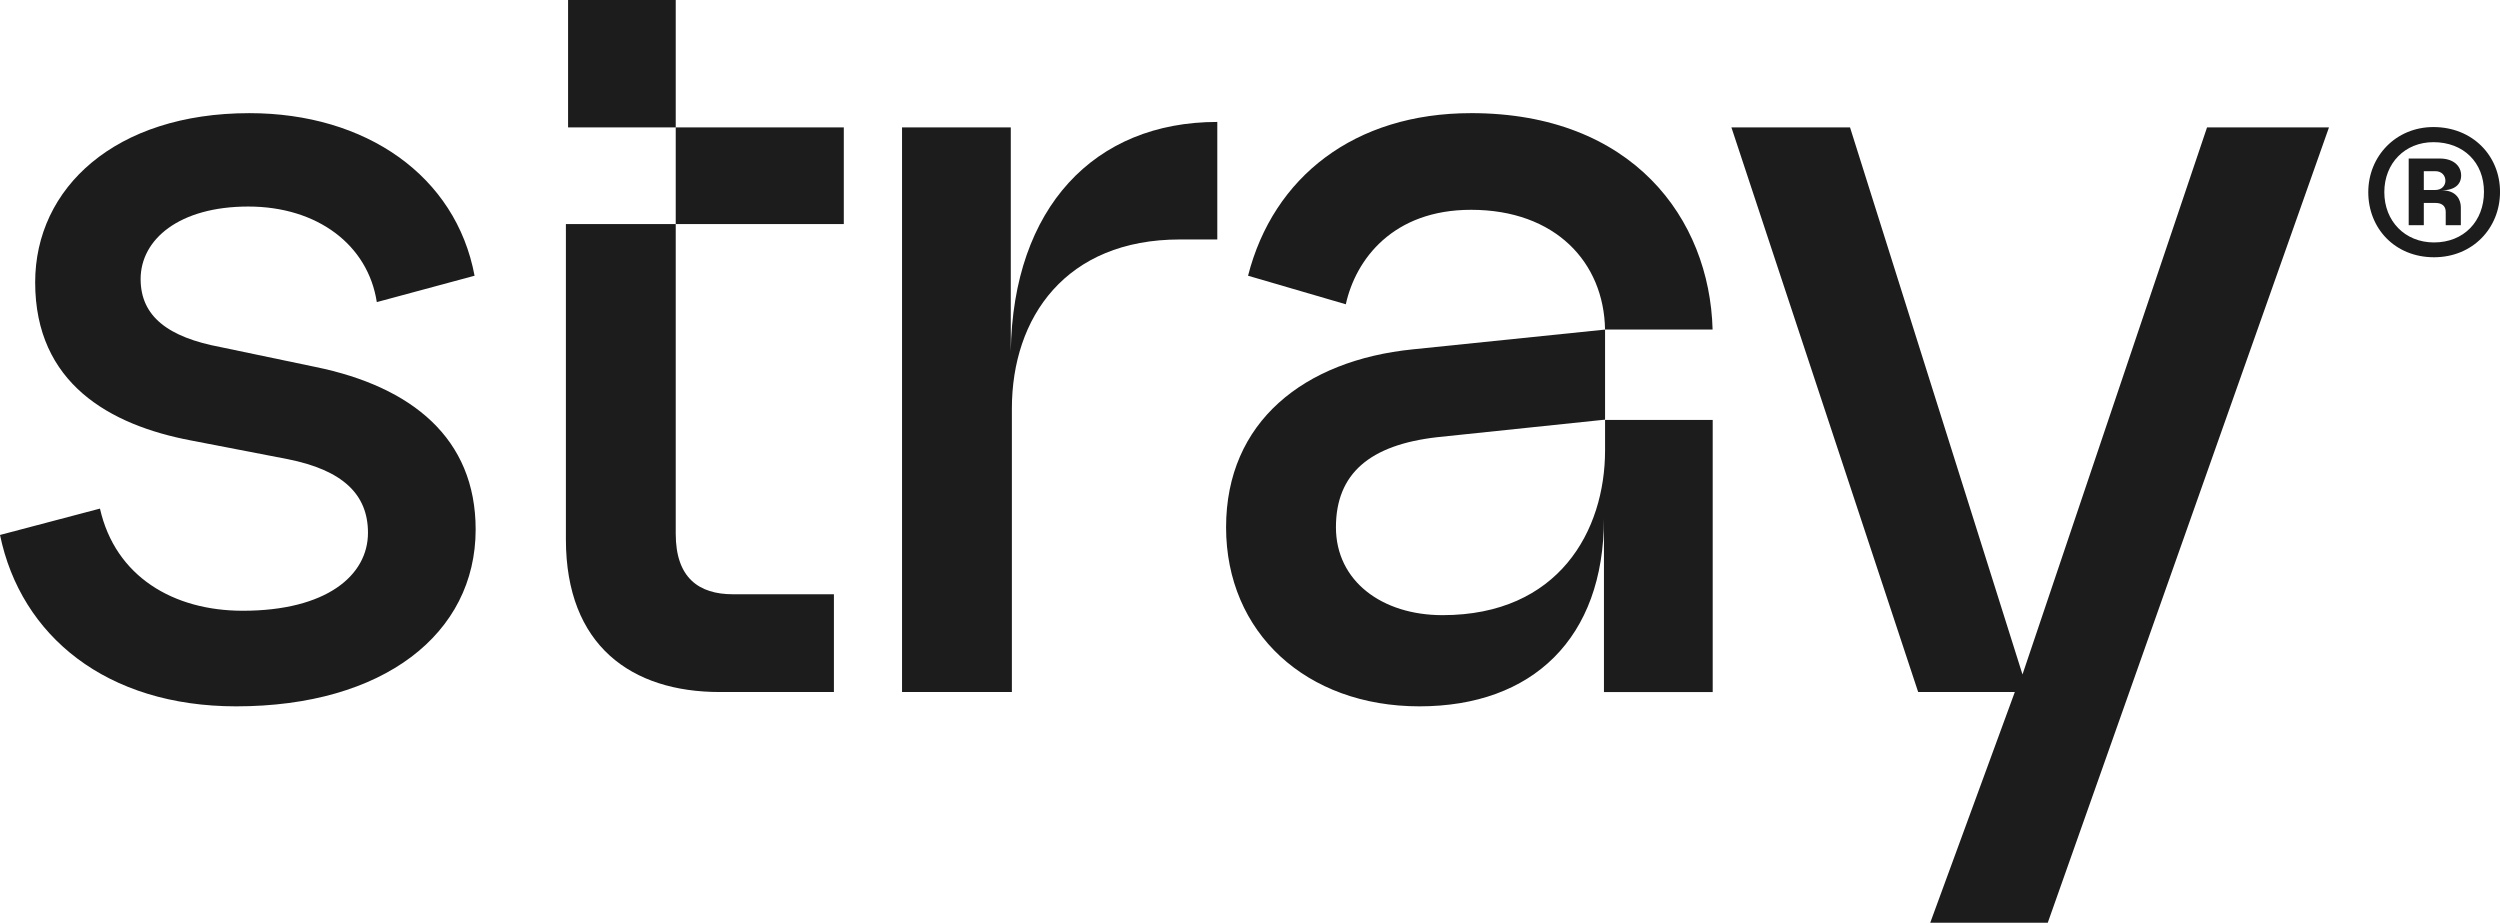 <?xml version="1.0" encoding="UTF-8"?>
<svg id="Layer_2" data-name="Layer 2" xmlns="http://www.w3.org/2000/svg" viewBox="0 0 1215.42 448.59">
  <defs>
    <style>
      .cls-1 {
        fill: #1c1c1c;
      }
    </style>
  </defs>
  <g id="Layer_1-2" data-name="Layer 1">
    <g>
      <path class="cls-1" d="M0,260.08l48.6-12.82c7.48,33.11,35.78,49.67,69.42,49.67,40.59,0,60.88-17.09,60.88-37.92,0-18.69-12.28-30.44-38.98-35.78l-46.99-9.08c-39.52-7.48-75.83-27.77-75.83-76.9,0-45.93,38.98-82.24,104.14-82.24,56.61,0,100.4,30.44,109.48,79.04l-47.53,12.82c-4.27-27.77-28.84-46.46-62.48-46.46s-52.34,16.02-52.34,35.25c0,18.16,13.35,28.3,38.98,33.11l45.93,9.61c46.99,9.61,77.97,34.71,77.97,79.04,0,50.73-44.86,85.98-116.42,85.98-63.02,0-104.67-34.18-114.82-83.31Z"/>
      <path class="cls-1" d="M275.12,262.21V108.94h53.4v-46.99h-52.34V0h52.34v61.95h81.71v46.99h-81.71v150.6c0,21.36,11.21,29.37,27.77,29.37h49.13v47.53h-55.54c-42.72,0-74.76-22.43-74.76-74.23Z"/>
      <path class="cls-1" d="M438.54,61.95h52.87v108.94c1.07-69.96,40.59-111.61,100.4-111.61v57.14h-18.16c-55.54,0-81.71,37.92-81.71,82.24v137.78h-53.4V61.95Z"/>
      <path class="cls-1" d="M841.75,61.95h57.68l83.84,265.95,89.72-265.95h59.28l-136.71,386.64h-57.14l41.12-112.15h-46.99l-90.79-274.49Z"/>
      <g>
        <path class="cls-1" d="M715.17,55.01c-56.61,0-96.13,30.97-108.41,79.04l47.53,13.88c4.81-21.9,22.96-45.93,60.88-45.93,41.12,0,64.62,25.63,65.15,58.21h52.29c-1.43-53.86-38.89-105.21-117.44-105.21Z"/>
        <path class="cls-1" d="M780.33,204.13v14.83c0,38.98-22.43,80.11-79.04,80.11-29.37,0-51.8-16.55-51.8-42.72s16.56-40.05,49.13-43.79l81.71-8.54v-43.79l-93.46,9.61c-52.87,5.34-90.79,35.25-90.79,86.51s38.98,87.05,93.99,87.05,89.72-33.11,89.72-91.32v84.38h52.87v-132.31h-52.34Z"/>
      </g>
    </g>
    <path class="cls-1" d="M1151.38,93.42c0-17.55,13.5-31.65,31.65-31.65,19.05,0,32.4,13.95,32.4,31.5s-13.2,31.8-32.1,31.8-31.95-13.95-31.95-31.65ZM1183.33,117.87c14.55,0,24.3-10.35,24.3-24.6s-9.9-24.15-24.6-24.15c-13.8,0-23.85,10.2-23.85,24.3s10.05,24.45,24.15,24.45ZM1171.03,77.07h15.15c6.6,0,10.35,3.6,10.35,8.25,0,4.35-3.15,7.2-9.45,7.2,7.35,0,9.3,4.8,9.3,8.25v8.7h-7.35v-6.45c0-2.7-1.65-4.35-4.95-4.35h-5.7v10.8h-7.35v-32.4ZM1183.93,92.37c3.3,0,4.95-2.25,4.95-4.5,0-2.4-1.65-4.65-4.95-4.65h-5.55v9.15h5.55Z"/>
  </g>
</svg>